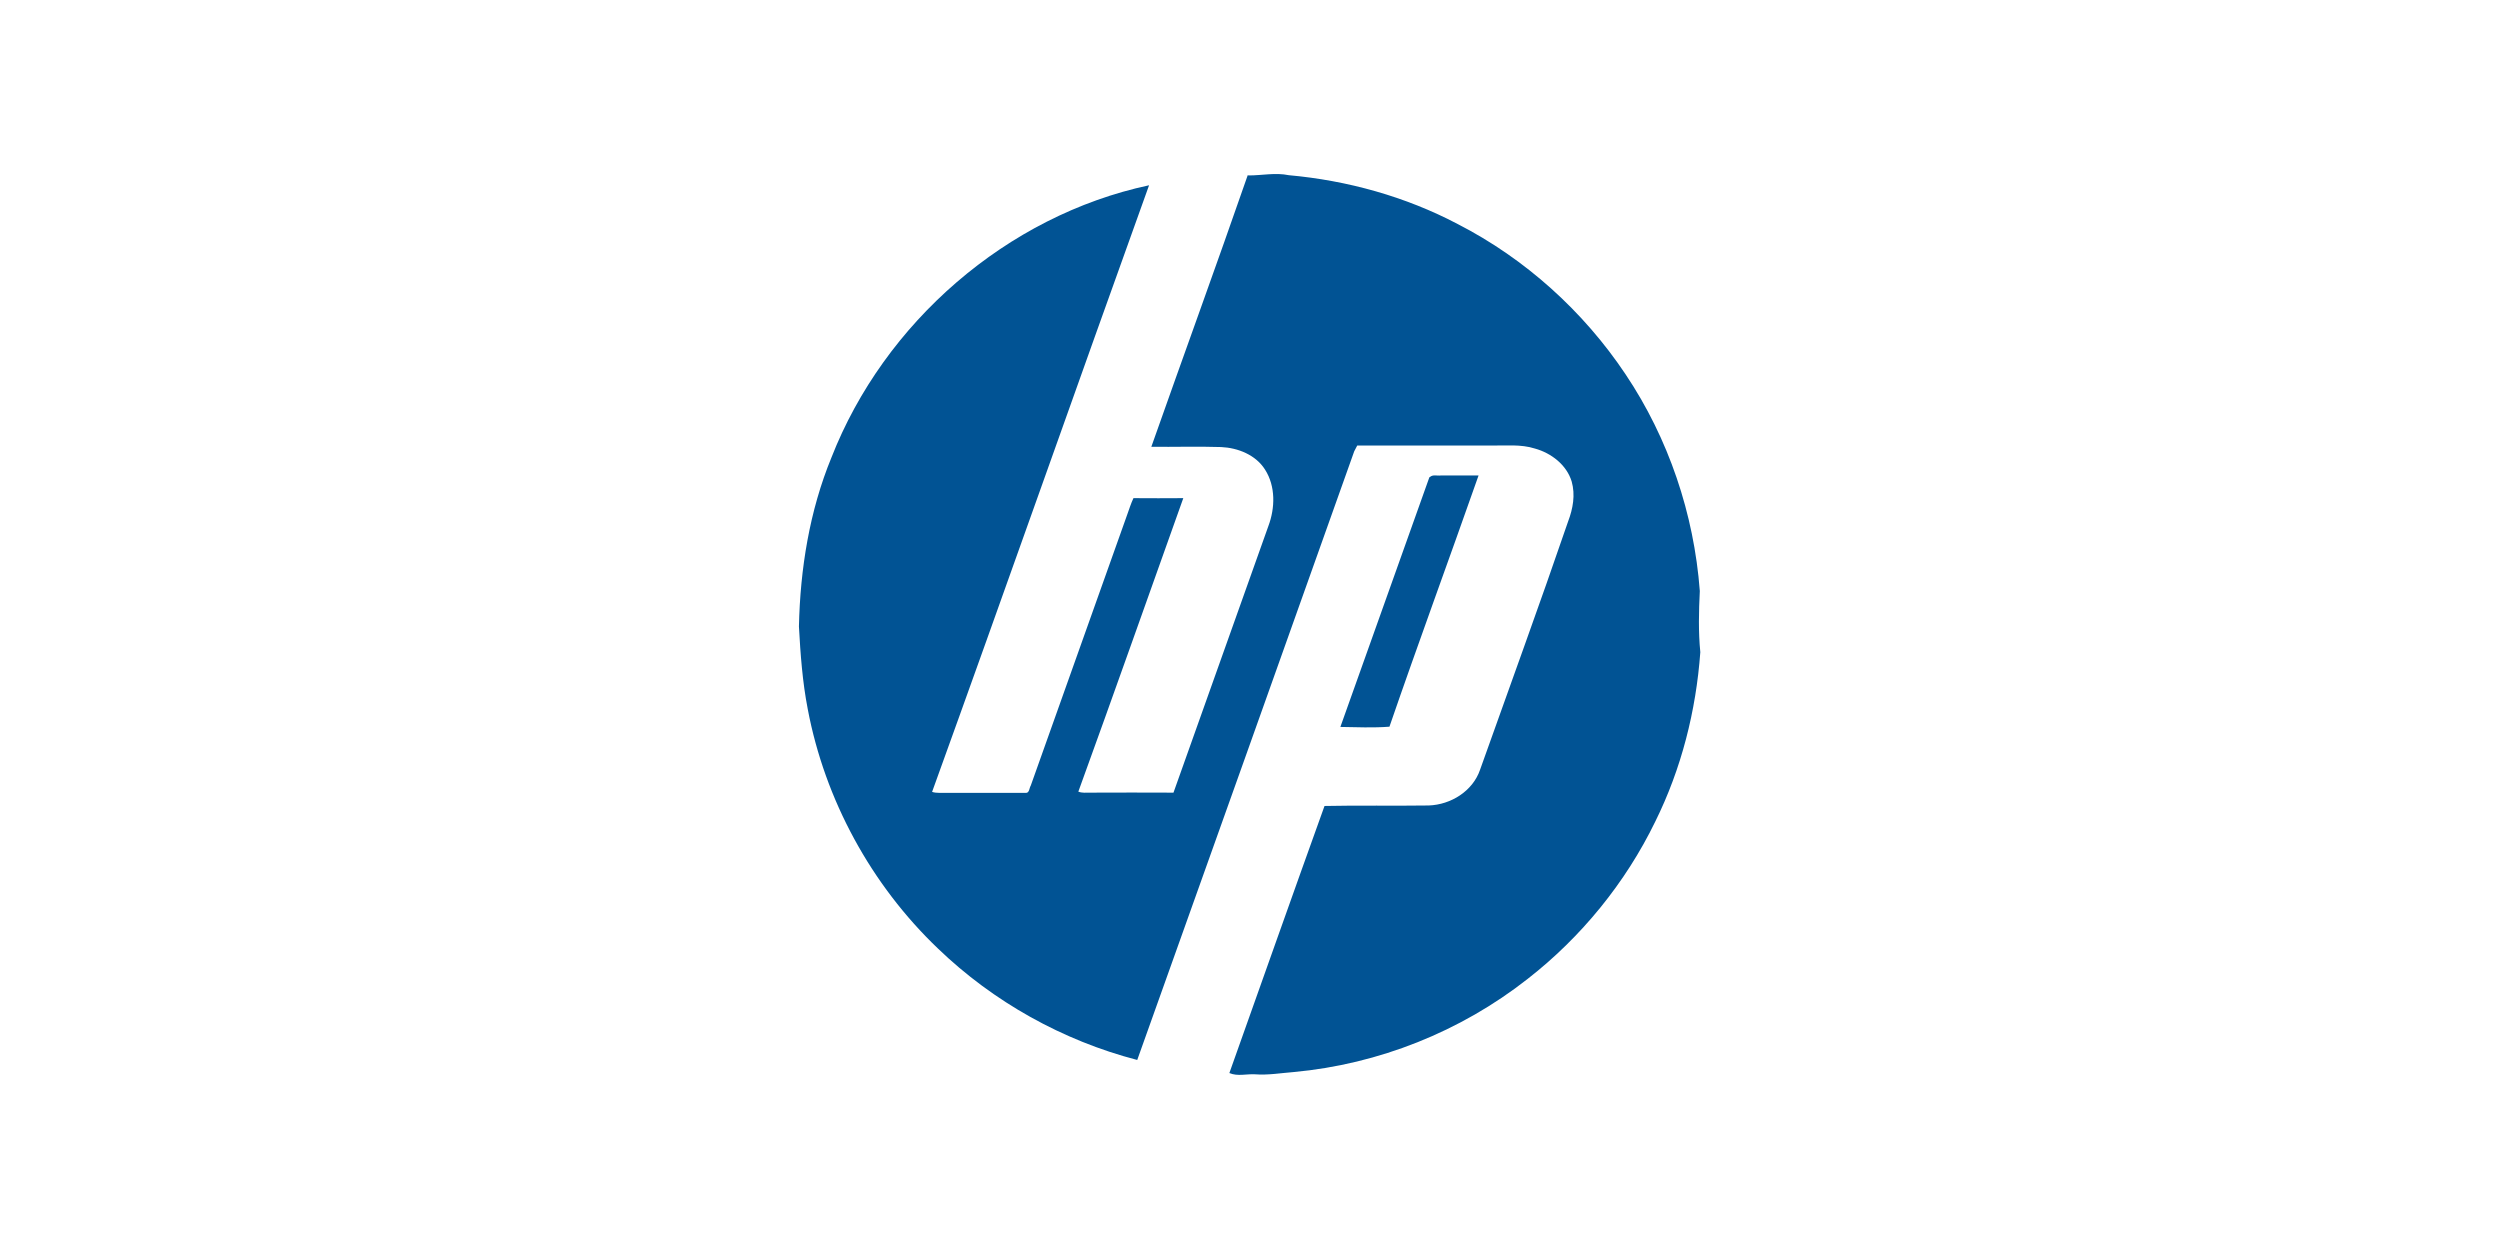 <?xml version="1.0" encoding="UTF-8"?>
<svg id="Layer_2" data-name="Layer 2" xmlns="http://www.w3.org/2000/svg" viewBox="0 0 99.32 49.62">
  <defs>
    <style>
      .cls-1 {
        fill: #fff;
      }

      .cls-2 {
        fill: #015394;
      }
    </style>
  </defs>
  <g id="Layer_1-2" data-name="Layer 1">
    <g>
      <rect class="cls-1" width="99.32" height="49.62"/>
      <g>
        <path class="cls-2" d="M49.61,6.97c.53,0,1.06-.12,1.59-.01,2.33.21,4.64.85,6.71,1.94,2.69,1.38,5,3.47,6.67,5.97,1.71,2.55,2.72,5.55,2.95,8.61-.04.81-.06,1.62.02,2.43-.17,2.33-.75,4.63-1.79,6.73-1.18,2.43-2.94,4.59-5.07,6.25-2.66,2.09-5.92,3.39-9.29,3.7-.51.04-1.03.13-1.54.09-.34-.02-.69.09-1.02-.05,1.26-3.54,2.51-7.08,3.78-10.61,1.38-.03,2.76,0,4.14-.02.88-.03,1.75-.57,2.04-1.42,1.17-3.29,2.37-6.57,3.5-9.87.19-.5.29-1.05.14-1.58-.2-.66-.81-1.13-1.46-1.31-.56-.18-1.16-.11-1.74-.12-1.77,0-3.55,0-5.32,0-.03.06-.09.18-.12.23-2.87,8.06-5.74,16.13-8.62,24.18-2.96-.77-5.72-2.31-7.92-4.43-2.65-2.53-4.49-5.91-5.17-9.51-.21-1.08-.29-2.18-.35-3.28.05-2.29.42-4.59,1.29-6.71,2.1-5.37,6.97-9.61,12.62-10.82-2.89,8.03-5.72,16.08-8.62,24.1.18.06.38.03.57.04,1.05,0,2.11,0,3.16,0,.14,0,.13-.2.19-.29,1.27-3.59,2.56-7.17,3.83-10.76.08-.22.15-.45.25-.66.66.01,1.32,0,1.98,0-1.39,3.89-2.76,7.78-4.17,11.66.15.06.31.04.46.04,1.11-.01,2.22,0,3.32,0,1.25-3.53,2.52-7.06,3.77-10.59.27-.72.29-1.58-.13-2.24-.37-.59-1.08-.87-1.75-.9-.92-.03-1.85,0-2.77-.01,1.27-3.6,2.58-7.19,3.83-10.79Z"/>
        <path class="cls-2" d="M56.8,18.96c.11-.12.3-.05.44-.07.5,0,1,0,1.5,0-1.17,3.33-2.39,6.64-3.54,9.98-.65.05-1.3.02-1.95.01,1.18-3.31,2.36-6.62,3.54-9.93h0Z"/>
      </g>
    </g>
  </g>
</svg>